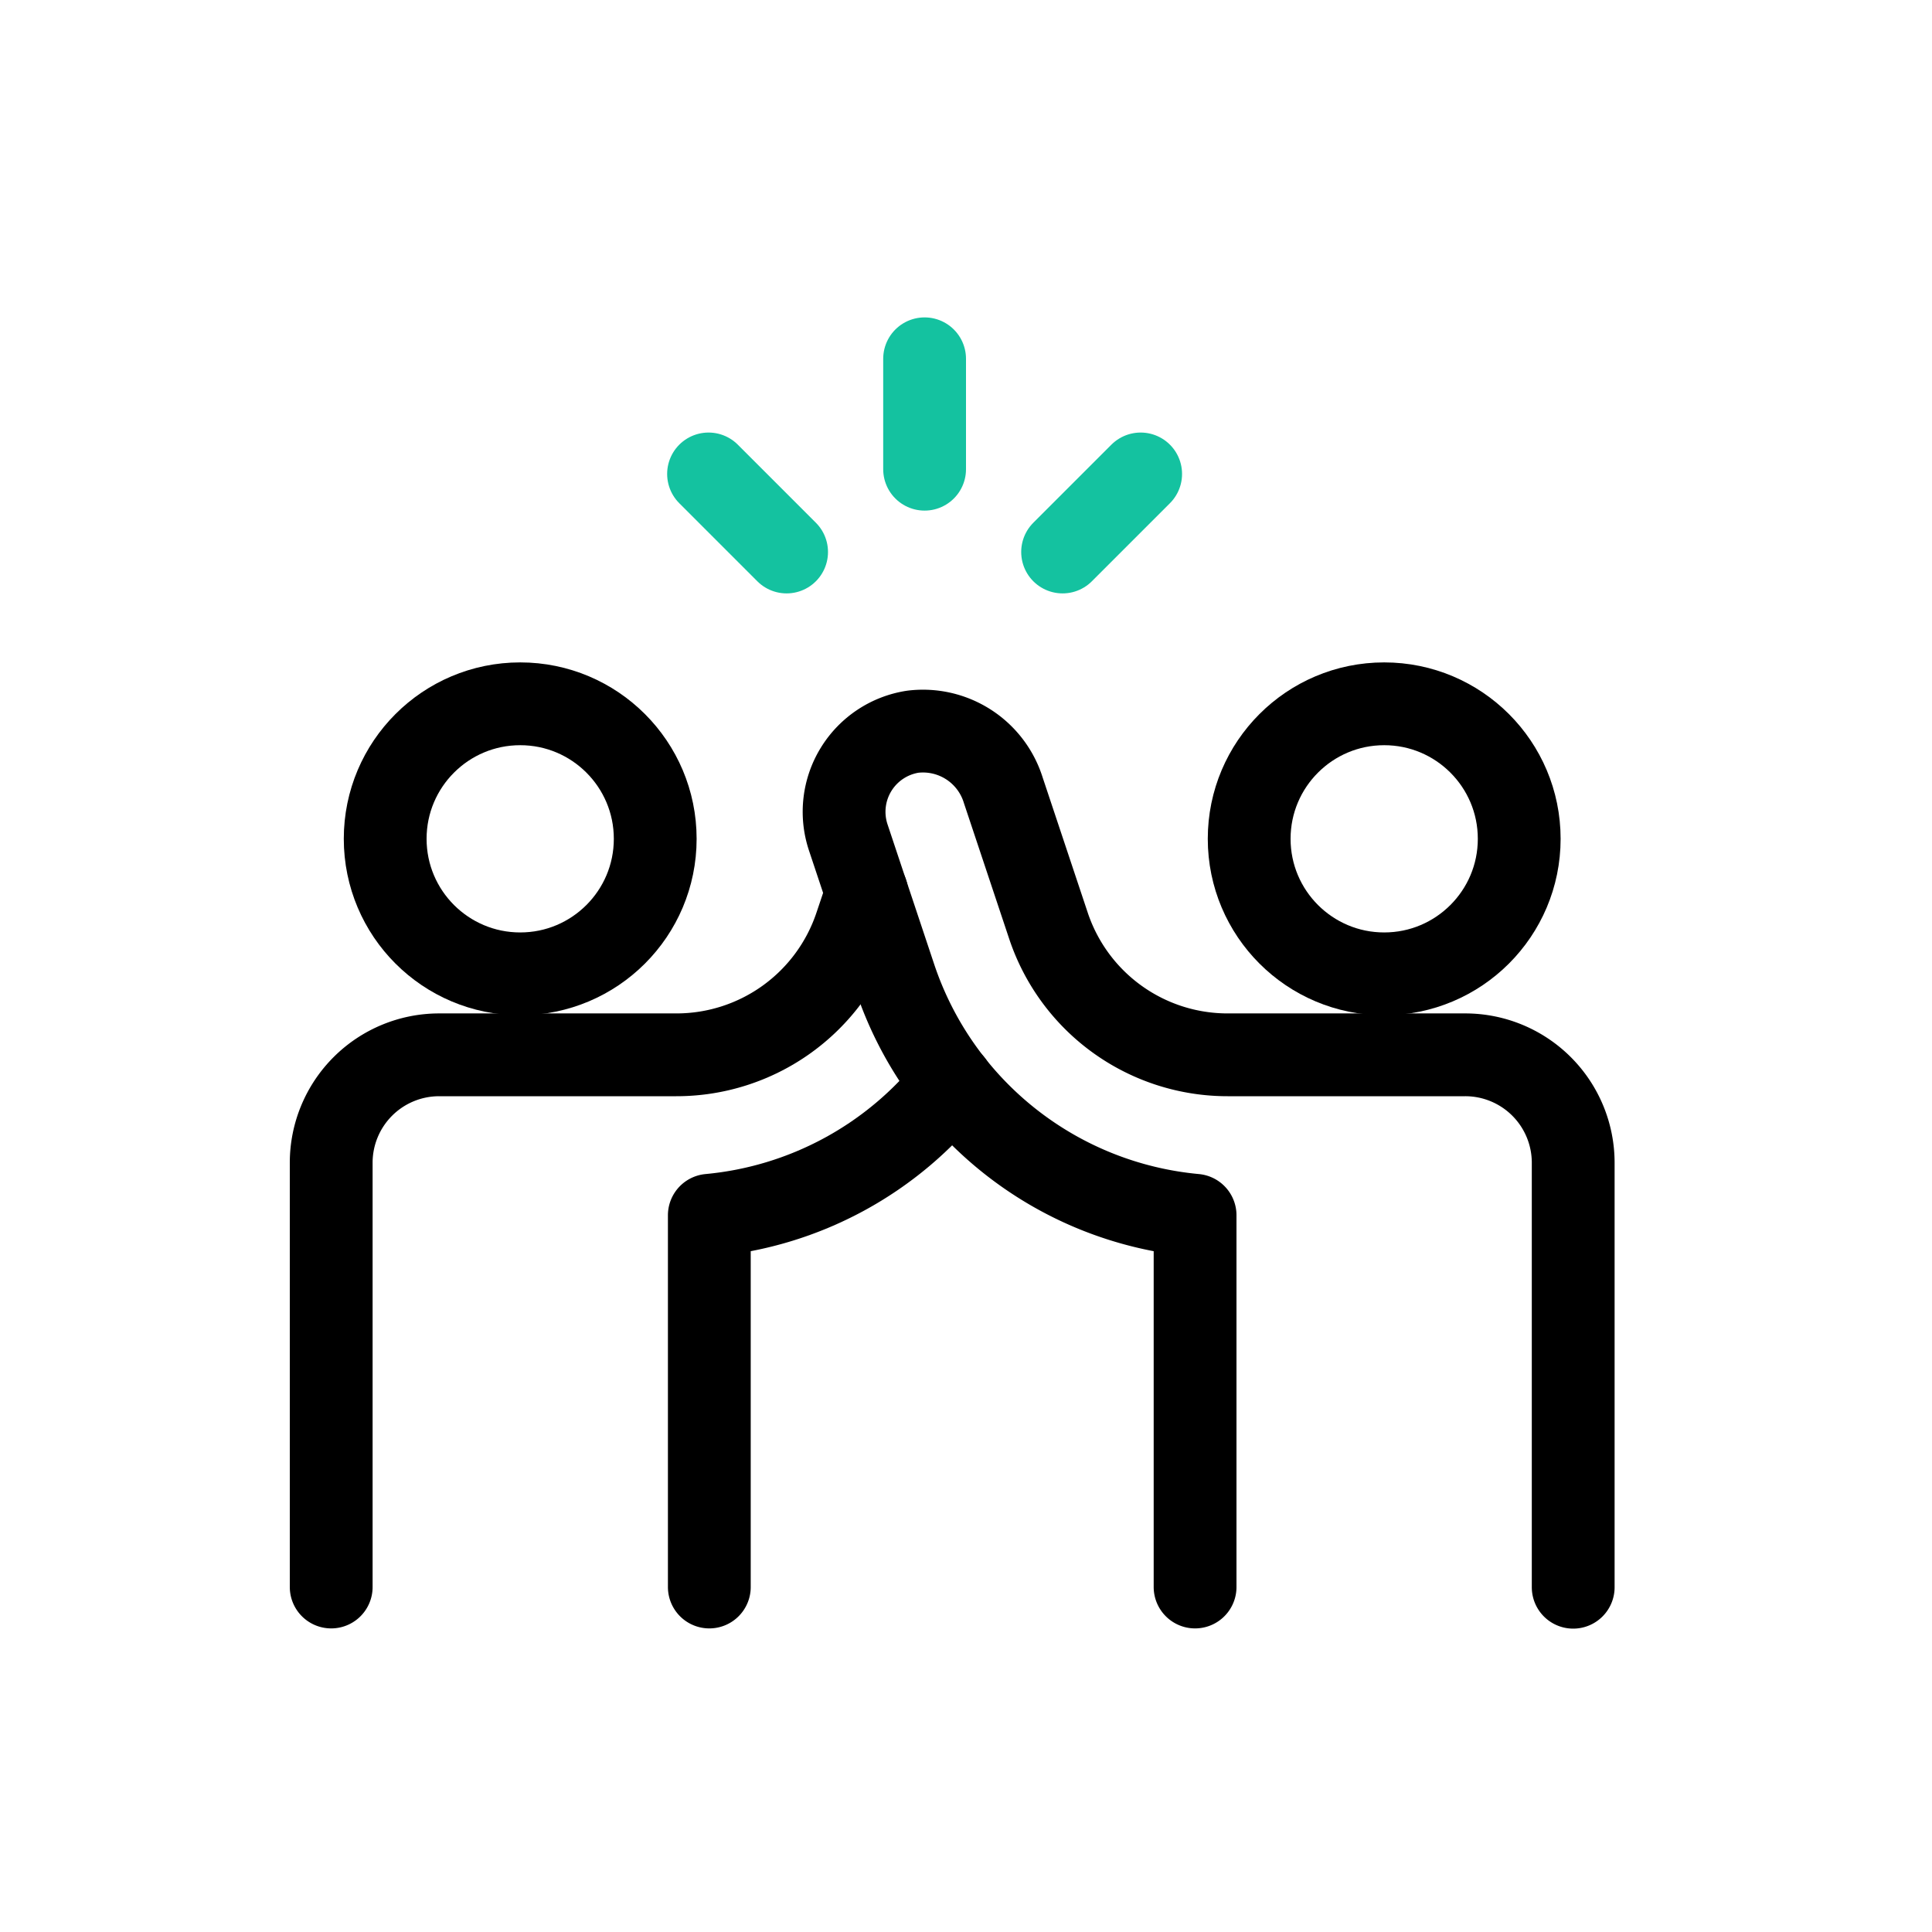 <svg xmlns="http://www.w3.org/2000/svg" width="70" height="70" viewBox="0 0 70 70"><g transform="translate(-1277.712 -2887)"><circle cx="4.892" cy="4.892" r="4.892" transform="translate(1291.668 2912.5)" fill="none" stroke="#000" stroke-linecap="round" stroke-linejoin="round" stroke-width="3"/><circle cx="4.892" cy="4.892" r="4.892" transform="translate(1322.972 2912.5)" fill="none" stroke="#000" stroke-linecap="round" stroke-linejoin="round" stroke-width="3"/><path d="M32.8,46.25V32.782a12.694,12.694,0,0,1-10.882-8.64l-1.684-5.05a2.936,2.936,0,0,1,2.334-3.83,3.046,3.046,0,0,1,3.284,2.124l1.636,4.906a6.84,6.84,0,0,0,6.494,4.676h8.6A3.912,3.912,0,0,1,46.5,30.88V46.258" transform="translate(1288.212 2898.25)" fill="none" stroke="#000" stroke-linecap="round" stroke-linejoin="round" stroke-width="3"/><path d="M20.906,21.1l-.4,1.188A6.848,6.848,0,0,1,14,26.968H5.41a3.912,3.912,0,0,0-3.91,3.9V46.25" transform="translate(1288.212 2898.25)" fill="none" stroke="#000" stroke-linecap="round" stroke-linejoin="round" stroke-width="3"/><path d="M15.2,46.25V32.782A12.694,12.694,0,0,0,24,28" transform="translate(1288.212 2898.25)" fill="none" stroke="#000" stroke-linecap="round" stroke-linejoin="round" stroke-width="3"/><line y2="4" transform="translate(1311.212 2900)" fill="none" stroke="#14c2a0" stroke-linecap="round" stroke-linejoin="round" stroke-width="3"/><line x1="2.828" y2="2.828" transform="translate(1316.212 2904.172)" fill="none" stroke="#14c2a0" stroke-linecap="round" stroke-linejoin="round" stroke-width="3"/><line x2="2.828" y2="2.828" transform="translate(1303.384 2904.172)" fill="none" stroke="#14c2a0" stroke-linecap="round" stroke-linejoin="round" stroke-width="3"/><rect width="70" height="70" transform="translate(1277.712 2887)" fill="none"/></g></svg>
